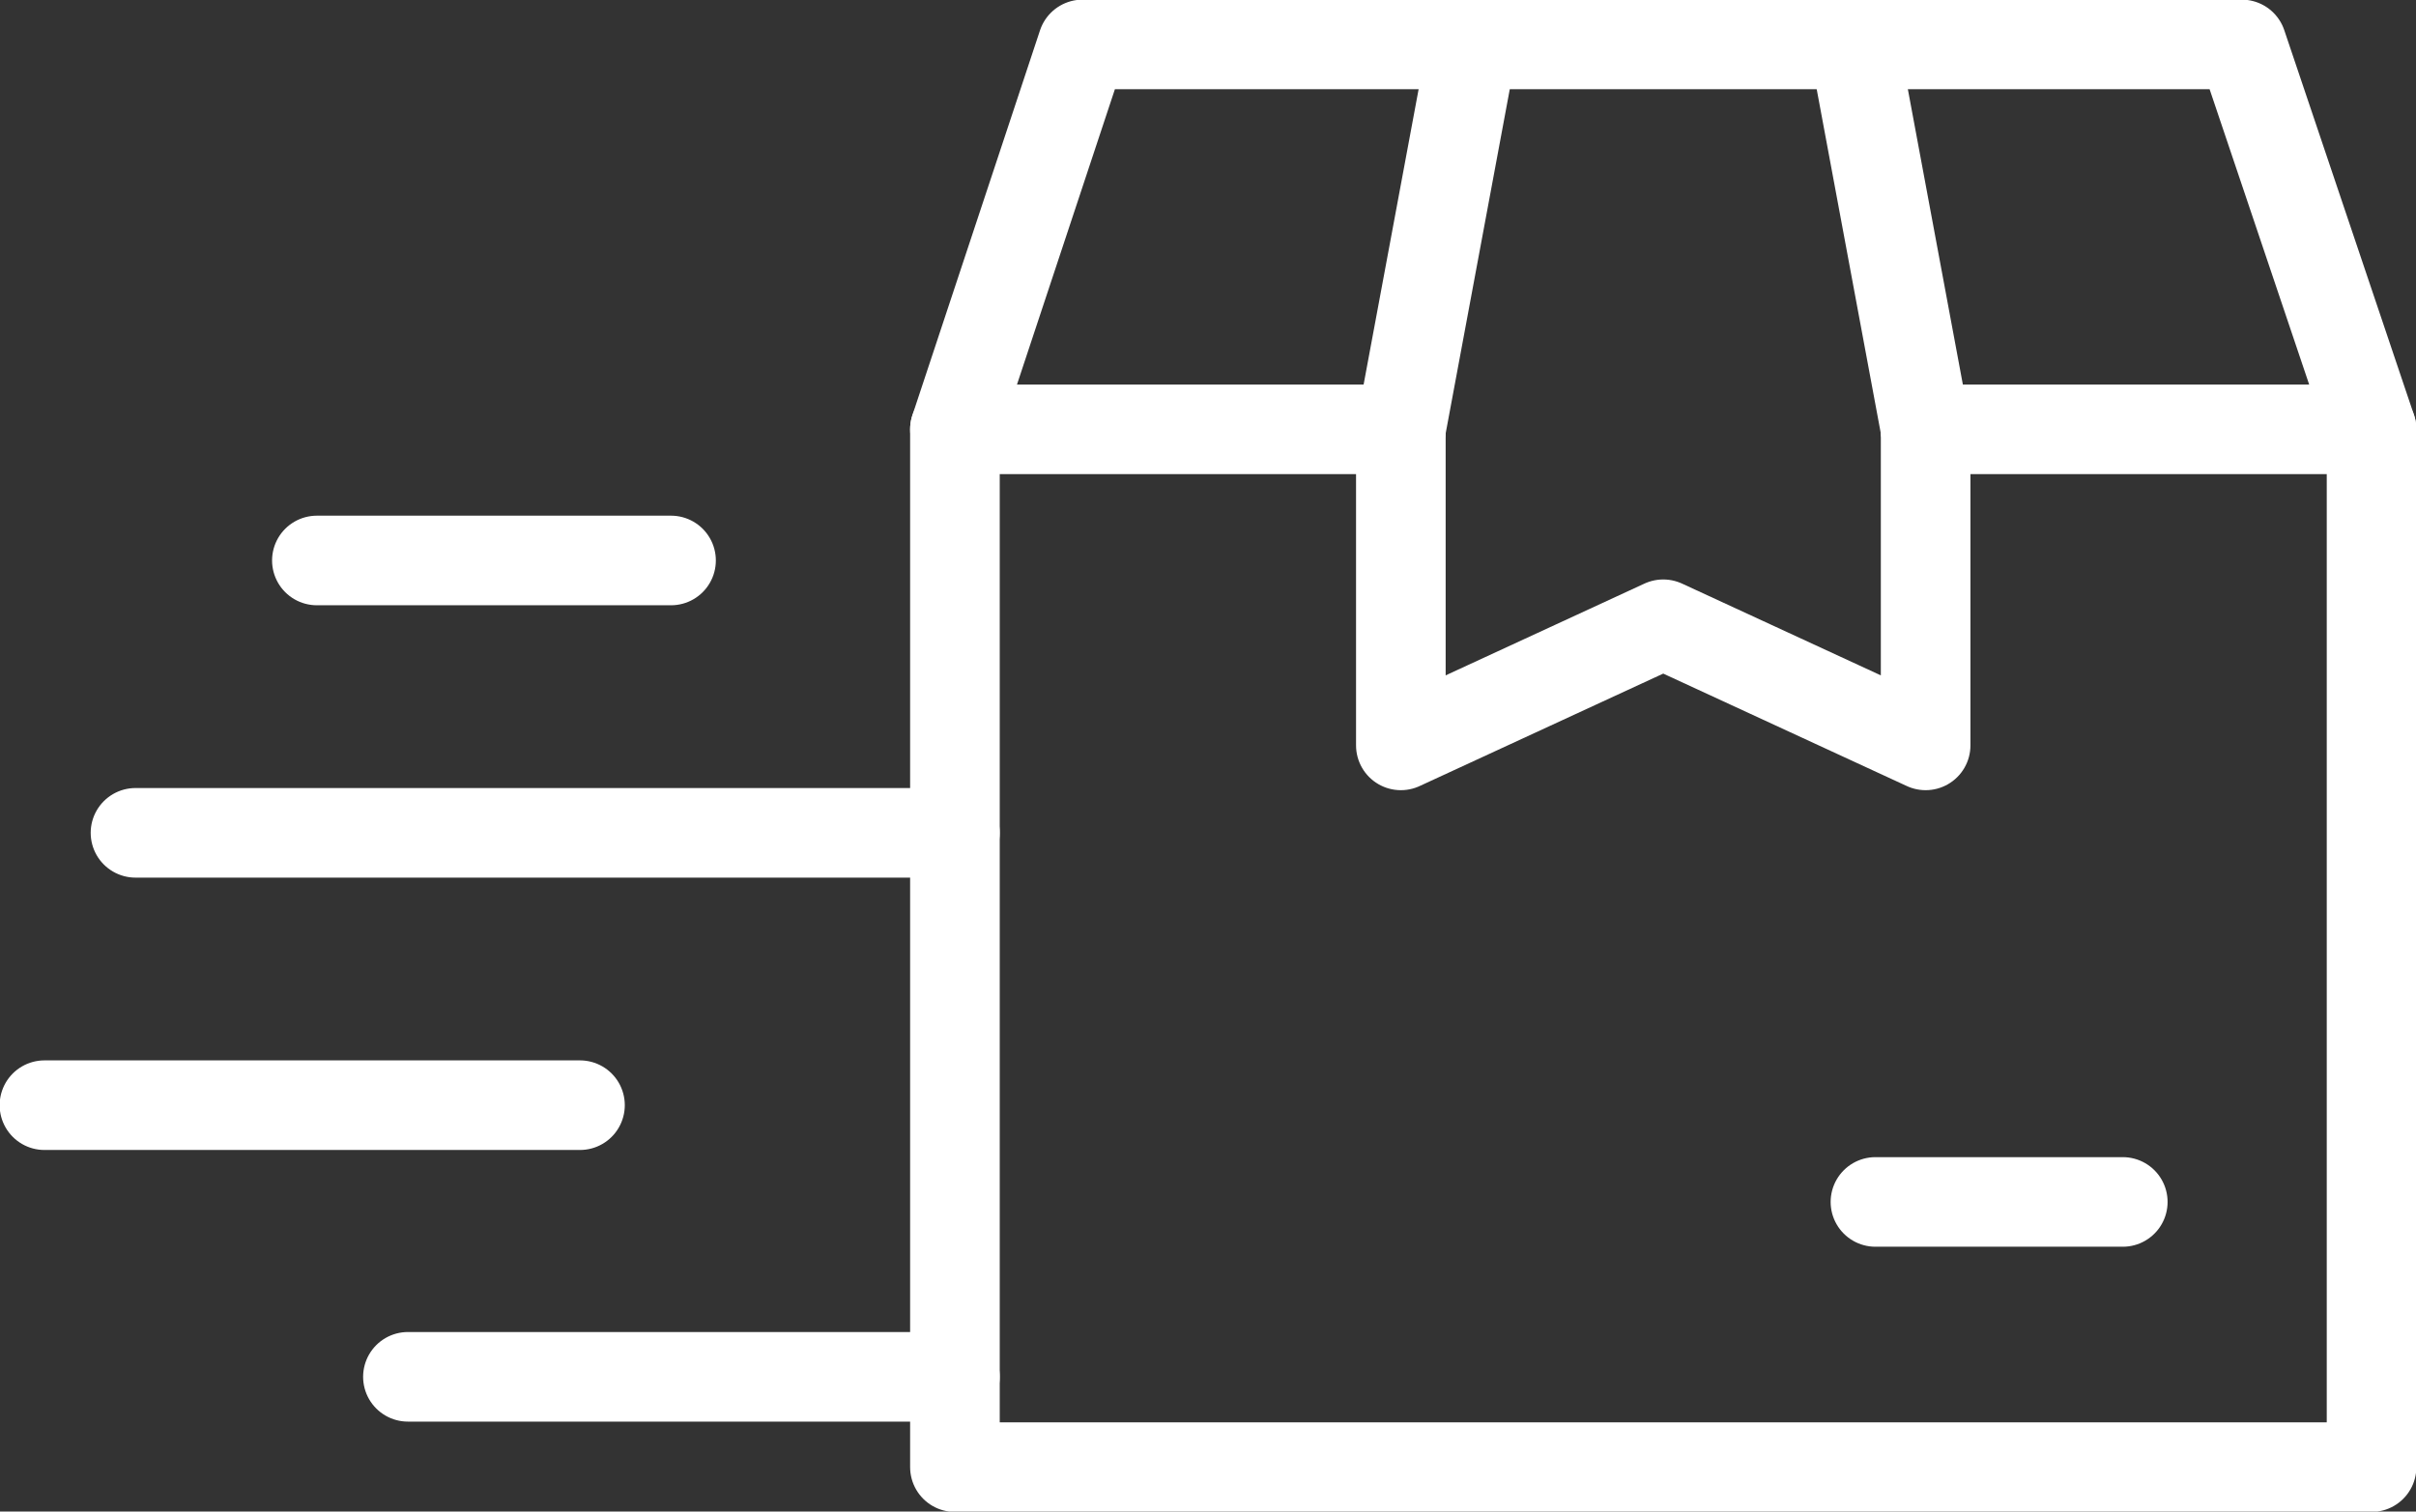 <?xml version="1.0" encoding="UTF-8"?>
<svg id="Calque_2" xmlns="http://www.w3.org/2000/svg" viewBox="0 0 33.7 21.09">
  <rect x="0" y="0" width="33.7" height="21.09" fill="#333333" stroke="none"/>
  <defs>
    <style>
      .cls-1 {
        fill: none;
        stroke: #fff;
        stroke-linecap: round;
        stroke-linejoin: round;
        stroke-width: 1.25px;
      }
    </style>
  </defs>
  <polyline class="cls-1" points="26.86 5.99 33.08 5.99 33.08 20.47 13.32 20.47 13.32 5.99 19.54 5.99"/>
  <polyline class="cls-1" points="33.08 5.99 31.27 .62 15.1 .62 13.32 5.99"/>
  <line class="cls-1" x1="26.86" y1="5.99" x2="25.86" y2=".62"/>
  <line class="cls-1" x1="20.54" y1=".62" x2="19.54" y2="5.99"/>
  <polyline class="cls-1" points="19.54 5.99 19.54 10.4 23.2 8.71 26.86 10.4 26.86 5.99"/>
  <line class="cls-1" x1="26.16" y1="16.77" x2="29.61" y2="16.77"/>
  <line class="cls-1" x1="4.42" y1="7.82" x2="9.36" y2="7.82"/>
  <line class="cls-1" x1="1.89" y1="11.62" x2="13.32" y2="11.62"/>
  <line class="cls-1" x1=".62" y1="15.42" x2="8.09" y2="15.42"/>
  <line class="cls-1" x1="5.69" y1="19.21" x2="13.32" y2="19.21"/>
</svg>
